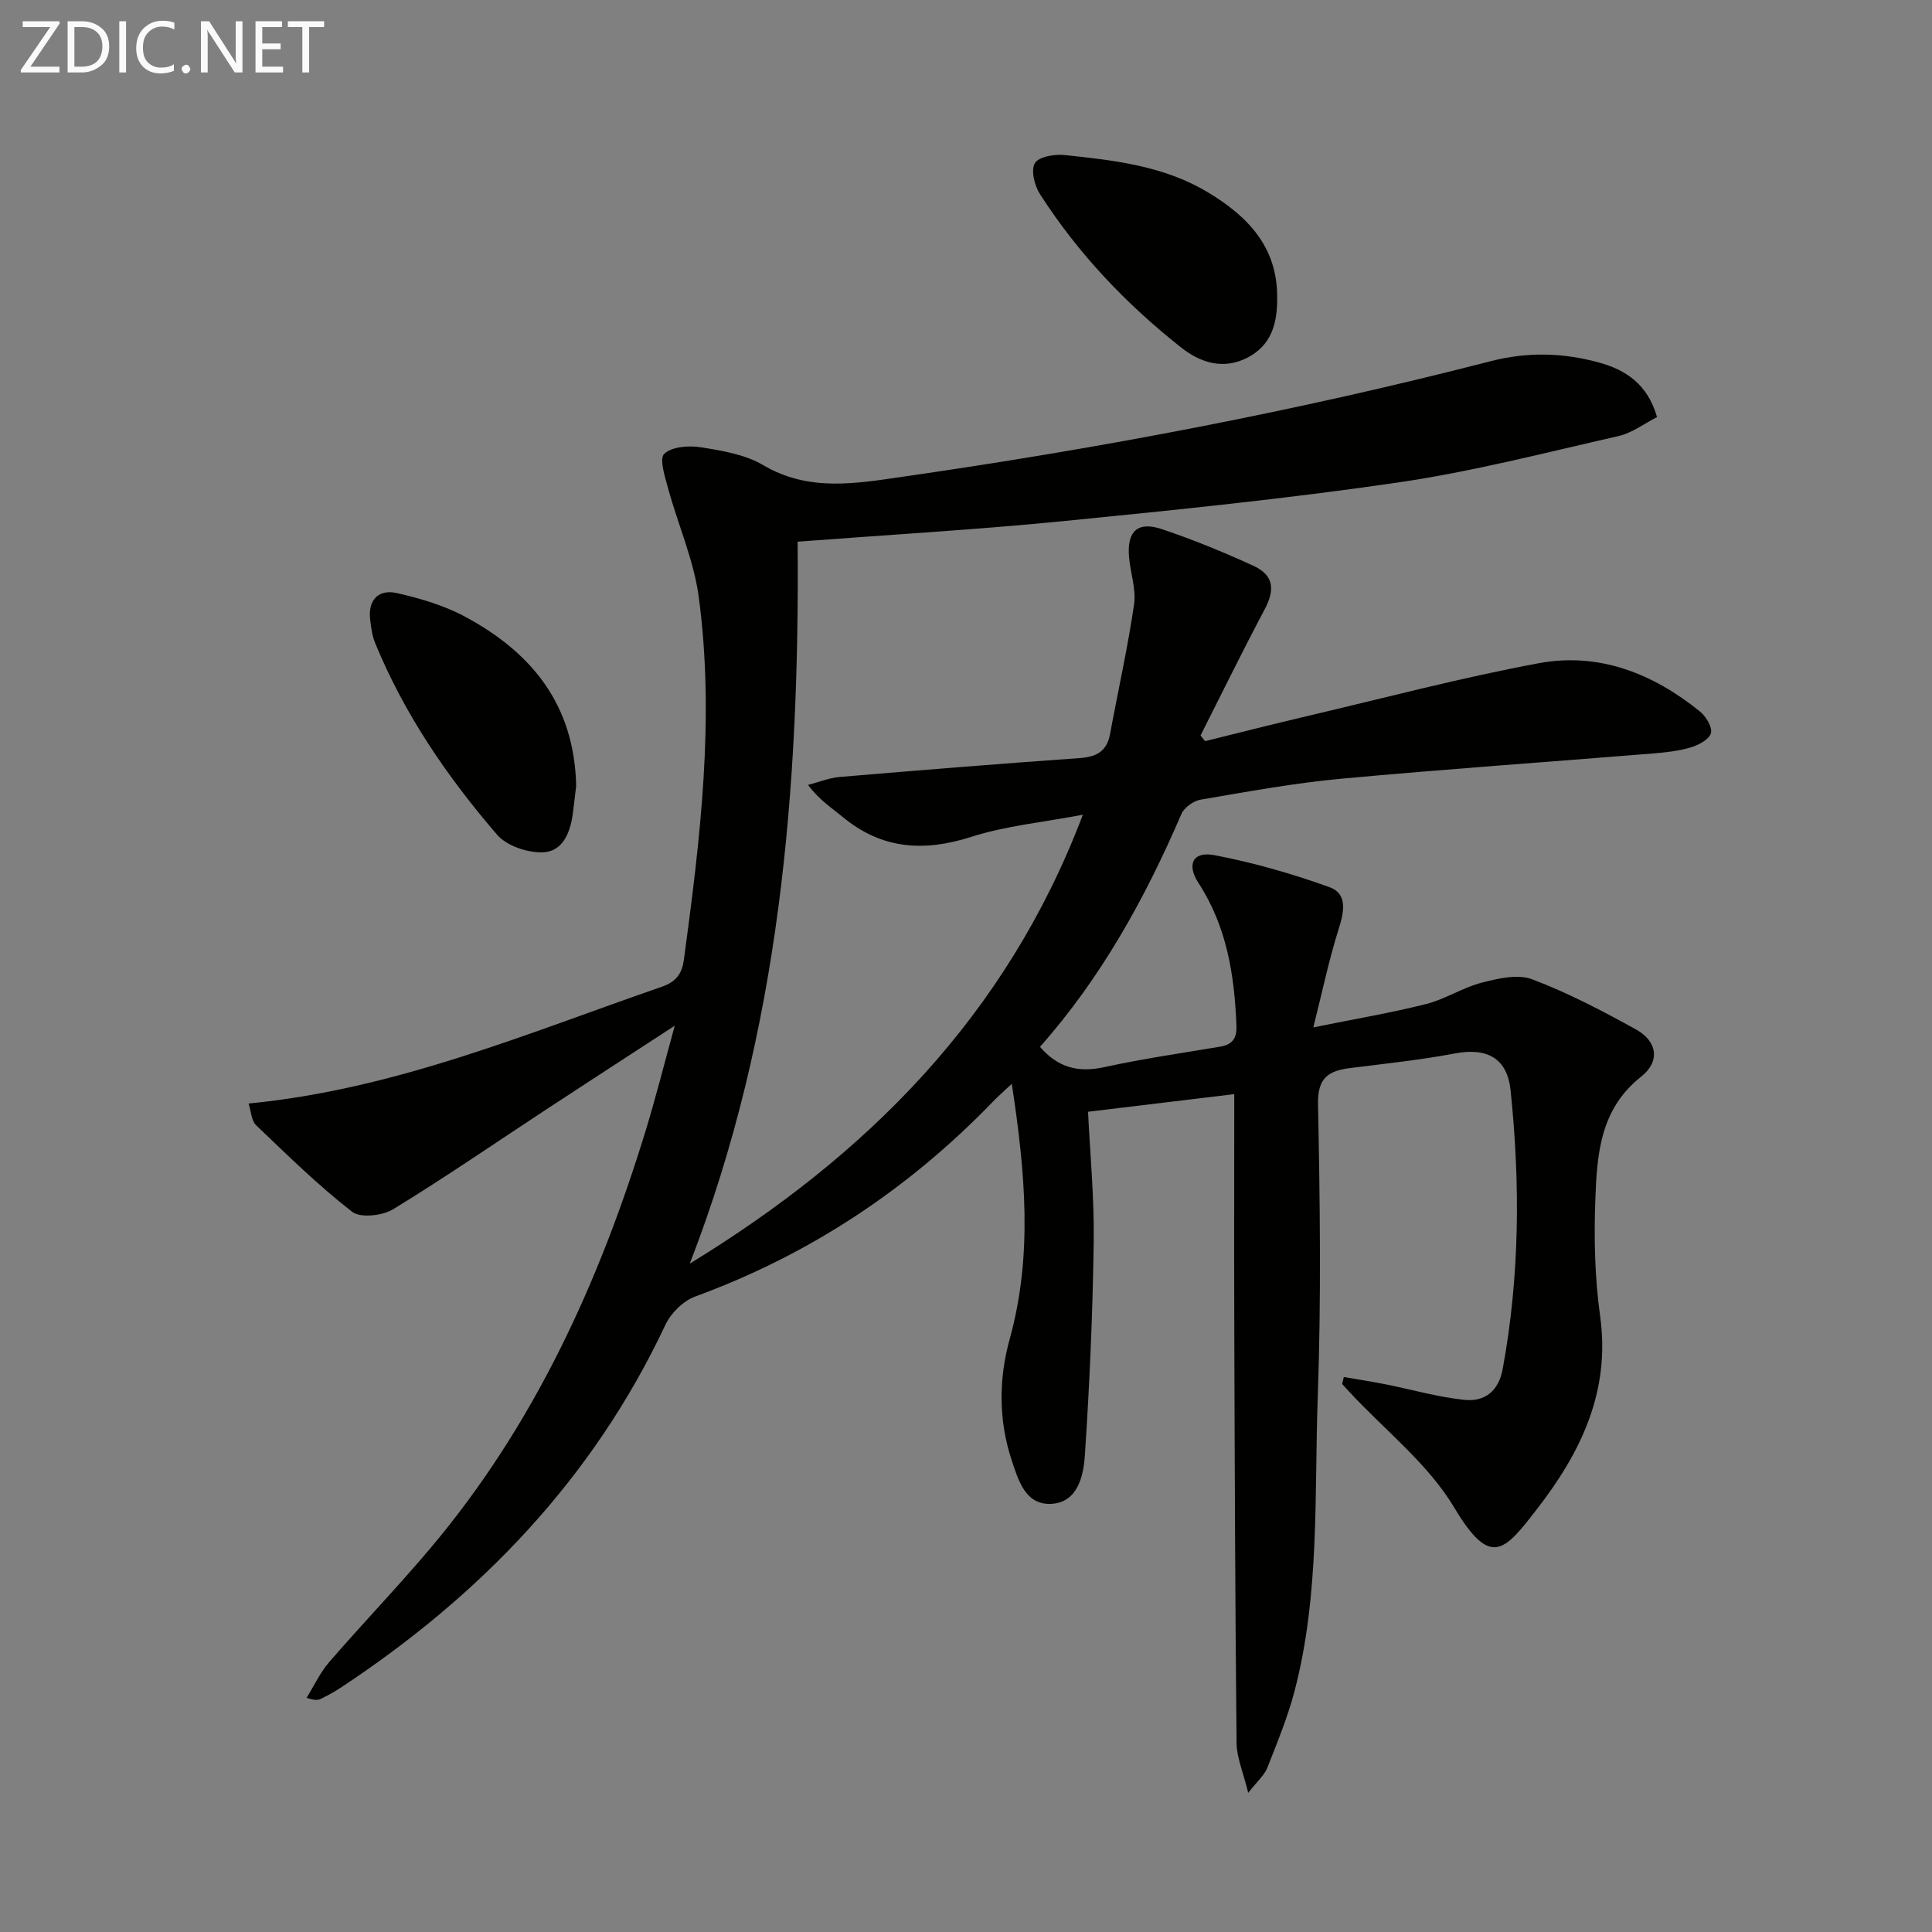 <svg enable-background="new 0 0 400 400" viewBox="0 0 400 400" xmlns="http://www.w3.org/2000/svg"><rect x="0" y="0" width="400" height="400" fill="#808080" stroke="none"/><path d="m224.19 168.68c-8.27 1.57-15.93 2.29-23.09 4.58-9.85 3.15-18.56 2.58-26.66-4.14-2.25-1.87-4.77-3.44-7.15-6.61 2.2-.57 4.36-1.46 6.59-1.65 16.56-1.4 33.12-2.74 49.7-3.91 3.5-.25 5.59-1.43 6.25-5 1.65-8.94 3.65-17.83 4.97-26.81.46-3.17-.78-6.56-1.05-9.86-.44-5.32 1.81-7.41 6.83-5.72 6.43 2.17 12.75 4.74 18.92 7.58 4.24 1.95 4.51 4.93 2.31 9.07-4.57 8.6-8.85 17.36-13.25 26.06.31.39.62.78.93 1.18 7.03-1.73 14.05-3.53 21.1-5.18 15.98-3.75 31.88-7.96 48-10.96 12.45-2.31 23.65 2.12 33.38 10.01 1.24 1.01 2.6 3.26 2.26 4.47-.36 1.3-2.55 2.46-4.16 2.95-2.52.75-5.21 1.04-7.86 1.26-21.52 1.75-43.07 3.24-64.57 5.23-9.74.9-19.4 2.68-29.06 4.33-1.49.25-3.41 1.63-3.99 2.98-7.52 17.49-16.66 33.98-29.27 48.19 3.71 4.33 7.94 5.38 13.26 4.22 7.94-1.74 16.02-2.9 24.04-4.25 2.59-.44 3.48-1.76 3.37-4.42-.41-10.42-2-20.47-7.85-29.45-2.5-3.84-1.2-6.62 3.27-5.78 8.08 1.53 16.09 3.84 23.84 6.62 3.74 1.35 3.06 5.01 1.93 8.59-2.06 6.53-3.46 13.27-5.27 20.45 8.82-1.79 16.19-3.02 23.4-4.85 3.94-1 7.53-3.4 11.47-4.41 3.37-.87 7.45-1.83 10.44-.7 7.41 2.8 14.51 6.53 21.47 10.37 4.44 2.45 5.09 6.64 1.1 9.78-8.59 6.77-9.16 16.24-9.5 25.67-.29 7.96-.1 16.04 1 23.91 2.17 15.64-4.01 28.26-13.1 39.99-6.74 8.7-9.57 12.27-17.1-.34-5.39-9.02-14.27-15.95-21.59-23.82-.55-.59-1.08-1.18-1.62-1.77.11-.48.23-.96.34-1.44 2.81.48 5.62.91 8.42 1.46 5.5 1.09 10.93 2.67 16.48 3.26 4.2.45 7.14-1.7 8-6.41 3.53-19.15 3.64-38.39 1.63-57.66-.7-6.73-4.93-8.9-11.55-7.64-7.16 1.35-14.43 2.11-21.67 3.02-4.45.56-6.76 1.98-6.65 7.45.41 20.16.67 40.35-.05 60.49-.72 20.38.44 40.99-4.8 61.02-1.42 5.43-3.59 10.68-5.65 15.92-.6 1.52-2.02 2.72-3.95 5.18-1.06-4.35-2.38-7.31-2.41-10.29-.29-28.12-.38-56.24-.47-84.36-.06-16.64-.01-33.28-.01-50.01-9.91 1.2-19.83 2.4-30.27 3.65.4 8.53 1.3 17.77 1.17 26.99-.21 14.76-.85 29.53-1.84 44.26-.28 4.12-1.47 9.49-6.71 9.91-5.54.44-7.03-4.78-8.44-9.04-2.74-8.28-2.68-16.86-.4-25.08 4.79-17.29 3.23-34.47.43-52.82-1.65 1.55-2.81 2.54-3.86 3.64-17.51 18.14-37.97 31.71-61.71 40.4-2.46.9-5 3.42-6.13 5.82-14.97 31.85-38.33 56.12-67.43 75.28-1.25.82-2.58 1.52-3.92 2.19-.57.29-1.25.34-2.96-.21 1.55-2.49 2.8-5.22 4.69-7.41 6.86-7.93 14.14-15.5 20.9-23.51 21.52-25.49 35.04-55.16 44.7-86.78 2.02-6.62 3.71-13.35 5.94-21.46-9.53 6.21-17.83 11.58-26.09 17-10.71 7.03-21.27 14.31-32.19 20.99-2.23 1.36-6.8 1.88-8.53.53-7.02-5.47-13.42-11.75-19.87-17.92-.99-.95-1.03-2.89-1.55-4.49 30.42-2.93 57.72-14.55 85.6-24.19 3.08-1.07 4.16-2.88 4.53-5.63 3.37-24.93 6.43-49.92 3.07-75.05-1.02-7.61-4.27-14.9-6.32-22.39-.66-2.43-1.9-6.24-.83-7.25 1.6-1.51 5.11-1.75 7.63-1.35 4.4.7 9.13 1.49 12.86 3.69 9.46 5.58 19.19 3.8 29 2.39 40.92-5.89 81.5-13.57 121.54-23.89 7.75-2 15.1-1.78 22.52.26 5.49 1.51 10.06 4.47 12 11.29-2.53 1.28-5.12 3.28-8.01 3.94-15.19 3.46-30.34 7.38-45.72 9.62-22.99 3.35-46.15 5.7-69.28 7.99-18.02 1.78-36.12 2.82-54.92 4.25.42 51.06-3.65 101.32-22.33 149.47 36.61-22.39 65.58-51.21 81.38-92.94z" fill="#010100"/><path d="m119.29 162.69c-.18 1.52-.42 3.65-.7 5.78-.5 3.89-2.09 7.83-6.14 7.99-3.18.13-7.52-1.31-9.52-3.62-10.31-11.97-19.22-24.97-25.26-39.71-.62-1.5-.83-3.2-1.03-4.83-.5-4.13 1.77-6.35 5.51-5.51 4.94 1.11 9.98 2.61 14.39 5.02 13.48 7.33 22.38 18.01 22.75 34.88z" fill="#010100"/><path d="m264.42 61.51c.08 5.32-1.11 10.02-6.31 12.62-4.97 2.48-9.65.9-13.54-2.16-11.43-9.02-21.39-19.51-29.27-31.8-1.12-1.75-1.9-4.93-1.04-6.39.79-1.34 4.08-1.9 6.14-1.68 10.25 1.07 20.57 2.23 29.67 7.71 8.2 4.92 14.4 11.29 14.35 21.7z" fill="#010100"/><g fill="#fafafa"><path d="m12.4 4.8-6.1 9h6v1.2h-8v-.5l6.1-8.9h-5.7v-1.2h7.6v.4z"/><path d="m14 15v-10.6h3c1.6 0 2.9.5 4 1.4s1.6 2.2 1.6 3.8-.5 3-1.6 3.9-2.4 1.5-4 1.5zm1.4-9.4v8.2h1.6c1.3 0 2.4-.4 3.1-1.1s1.1-1.8 1.1-3.1-.4-2.3-1.2-3-1.8-1-3.1-1z"/><path d="m26.1 4.4v10.6h-1.4v-10.6z"/><path d="m36.1 14.6c-.8.4-1.8.6-2.9.6-1.5 0-2.7-.5-3.6-1.4s-1.4-2.2-1.4-3.8c0-1.7.5-3.1 1.5-4.1s2.3-1.6 3.9-1.6c1 0 1.8.1 2.5.4v1.4c-.8-.4-1.6-.6-2.5-.6-1.2 0-2.1.4-2.9 1.2s-1.1 1.8-1.1 3.2c0 1.3.3 2.3 1 3s1.6 1.1 2.7 1.1c1 0 2-.2 2.7-.7v1.3z"/><path d="m37.6 14.3c0-.2.1-.5.3-.6s.4-.3.6-.3c.3 0 .5.1.6.3s.3.4.3.6-.1.4-.3.6-.4.3-.6.3c-.3 0-.5-.1-.6-.3s-.3-.4-.3-.6z"/><path d="m50.2 15h-1.6l-5.3-8.2c-.2-.2-.3-.5-.4-.7 0 .2.1.7.1 1.5v7.4h-1.4v-10.6h1.7l5.2 8.1c.2.4.4.6.4.7 0-.3-.1-.8-.1-1.5v-7.3h1.4z"/><path d="m58.6 15h-5.7v-10.6h5.5v1.2h-4.1v3.4h3.8v1.2h-3.8v3.6h4.3z"/><path d="m67.1 5.6h-3.1v9.4h-1.4v-9.4h-3v-1.2h7.5z"/></g></svg>
